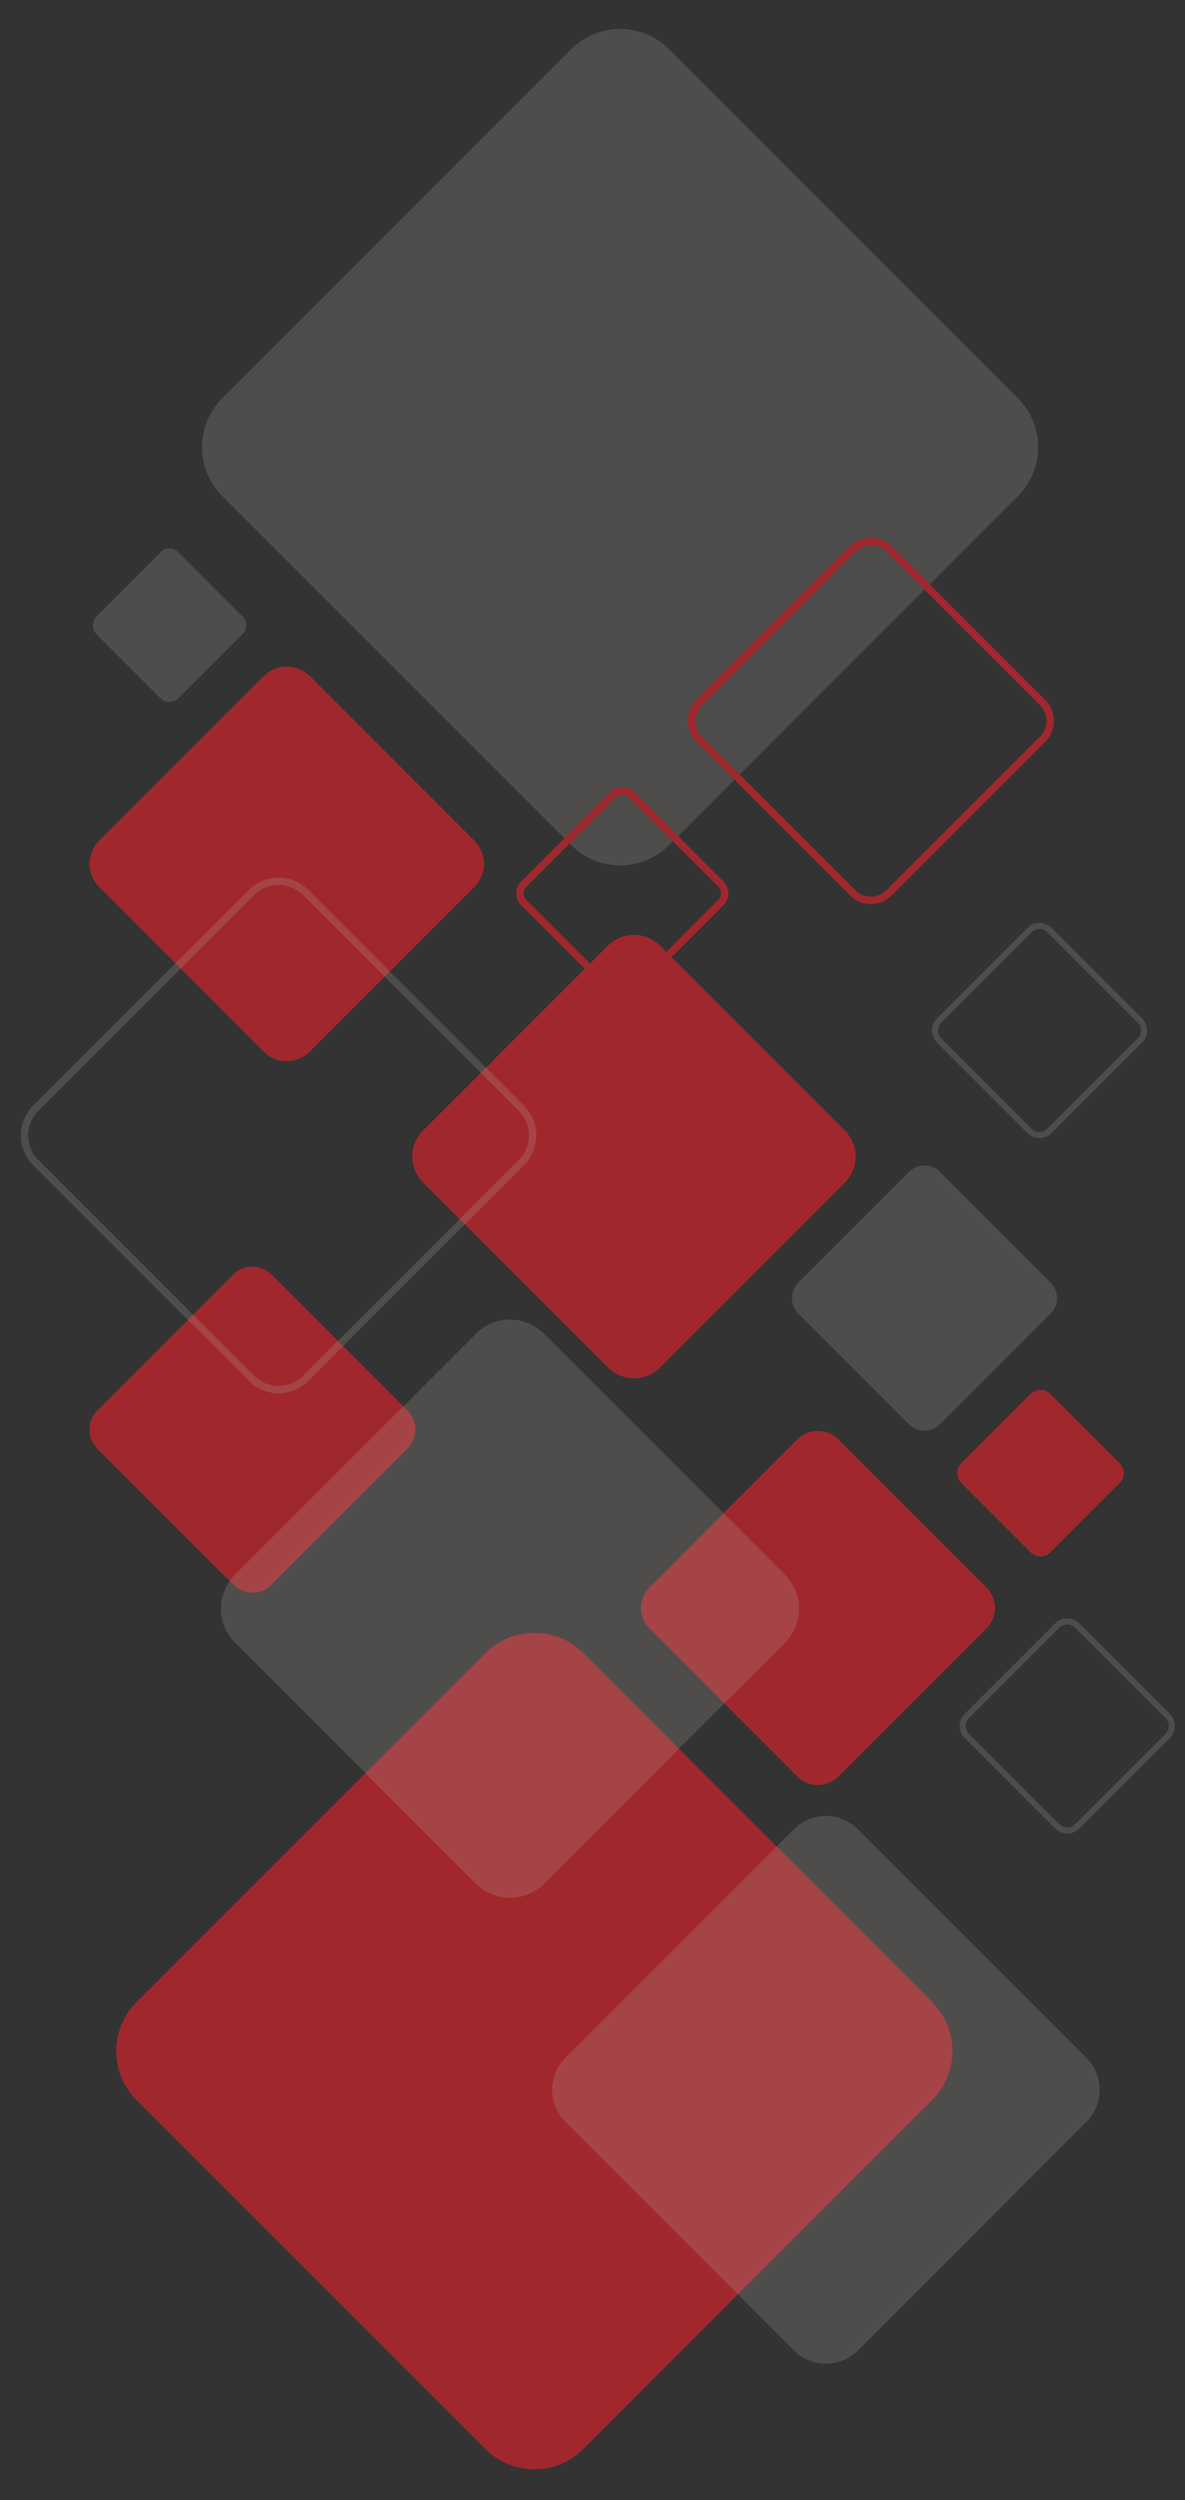 <svg width="643" height="1356" fill="none" xmlns="http://www.w3.org/2000/svg"><rect width="100%" height="100%" fill="#333333" stroke="none"/><g opacity=".7" clip-path="url(#clip0_1_60)"><path d="M263.354 896.652L74.098 1085.88c-14.684 14.68-14.684 38.49 0 53.17l189.256 189.23c14.685 14.68 38.493 14.68 53.178 0l189.256-189.23c14.685-14.68 14.685-38.49 0-53.17L316.532 896.652c-14.685-14.683-38.493-14.683-53.178 0z" fill="#CE2329"/><path opacity=".2" d="M309.91 26.728L120.654 215.957c-14.685 14.683-14.685 38.488 0 53.17l189.256 189.23c14.684 14.682 38.493 14.682 53.177 0l189.256-189.23c14.685-14.682 14.685-38.487 0-53.17L363.087 26.727c-14.684-14.682-38.493-14.682-53.177 0z" fill="#F0EEE9"/><path d="M126.608 691.305l-73.751 73.74c-5.722 5.722-5.722 14.998 0 20.72l73.751 73.741c5.723 5.721 15 5.721 20.723 0l73.751-73.741c5.722-5.722 5.722-14.998 0-20.72l-73.751-73.74c-5.723-5.722-15-5.722-20.723 0zm432.675 64.721l-37.701 37.695a7.49 7.49 0 000 10.592l37.701 37.696a7.49 7.49 0 0010.593 0l37.701-37.696a7.49 7.49 0 000-10.592l-37.701-37.695a7.49 7.49 0 00-10.593 0zm-126.708 24.783l-80.086 80.075c-6.214 6.213-6.214 16.286 0 22.5l80.086 80.074c6.214 6.213 16.289 6.213 22.503 0l80.085-80.074c6.214-6.214 6.214-16.287 0-22.5l-80.085-80.075c-6.214-6.213-16.289-6.213-22.503 0z" fill="#CE2329"/><path opacity=".2" d="M573.649 881.695l-49.027 49.02a7.69 7.69 0 000 10.877l49.027 49.021a7.693 7.693 0 0010.878 0l49.028-49.021a7.69 7.69 0 000-10.877l-49.028-49.02a7.692 7.692 0 00-10.878 0zm-15.042-377.224l-49.027 49.021a7.69 7.69 0 000 10.877l49.027 49.02a7.693 7.693 0 0010.879 0l49.027-49.02a7.69 7.69 0 000-10.877l-49.027-49.021a7.695 7.695 0 00-10.879 0z" stroke="#F0EEE9" stroke-width="3.269"/><path d="M329.91 512.871L229.564 613.202c-7.786 7.785-7.786 20.407 0 28.192L329.91 741.725c7.786 7.785 20.409 7.785 28.195 0l100.346-100.331c7.786-7.785 7.786-20.407 0-28.192L358.105 512.871c-7.786-7.785-20.409-7.785-28.195 0z" fill="#CE2329"/><path d="M462.617 297.819l-83.27 83.258c-5.482 5.481-5.482 14.368 0 19.85l83.27 83.258c5.482 5.481 14.37 5.481 19.852 0l83.27-83.258c5.482-5.482 5.482-14.369 0-19.85l-83.27-83.258c-5.482-5.482-14.37-5.482-19.852 0zM332.636 431.05l-48.43 48.422a7.114 7.114 0 000 10.062l48.43 48.423a7.117 7.117 0 0010.063 0l48.429-48.423a7.114 7.114 0 000-10.062l-48.429-48.422a7.115 7.115 0 00-10.063 0z" stroke="#CE2329" stroke-width="4"/><path d="M143.054 366.738l-89.27 89.258c-6.927 6.925-6.927 18.154 0 25.08l89.27 89.257c6.927 6.926 18.157 6.926 25.083 0l89.27-89.257c6.927-6.926 6.927-18.155 0-25.08l-89.27-89.258c-6.926-6.925-18.156-6.925-25.083 0z" fill="#CE2329"/><path opacity=".2" d="M493.209 635.63l-59.994 59.986c-4.655 4.654-4.655 12.201 0 16.855l59.994 59.986c4.655 4.655 12.203 4.655 16.858 0l59.994-59.986c4.655-4.654 4.655-12.201 0-16.855l-59.994-59.986c-4.655-4.655-12.203-4.655-16.858 0zM87.094 299.578l-34.708 34.703a6.894 6.894 0 000 9.751l34.708 34.703a6.896 6.896 0 009.752 0l34.708-34.703a6.894 6.894 0 000-9.751l-34.708-34.703a6.896 6.896 0 00-9.752 0zm343.652 692.603L306.827 1116.08c-9.615 9.62-9.615 25.2 0 34.82l123.919 123.9c9.614 9.61 25.203 9.61 34.818 0l123.919-123.9c9.615-9.62 9.615-25.2 0-34.82L465.564 992.181c-9.615-9.613-25.203-9.613-34.818 0zM258.343 723.312L127.49 854.147c-10.154 10.152-10.154 26.611 0 36.763l130.853 130.84c10.153 10.15 26.615 10.15 36.768 0l130.854-130.84c10.153-10.152 10.153-26.611 0-36.763L295.111 723.312c-10.153-10.152-26.615-10.152-36.768 0z" fill="#F0EEE9"/><path opacity=".2" d="M136.467 484.082L19.358 601.174c-8.108 8.107-8.108 21.25 0 29.356l117.109 117.093c8.107 8.106 21.253 8.106 29.36 0L282.936 630.53c8.108-8.106 8.108-21.249 0-29.356L165.827 484.082c-8.108-8.107-21.253-8.107-29.36 0z" stroke="#F0EEE9" stroke-width="4"/></g><defs><clipPath id="clip0_1_60"><path fill="#fff" transform="rotate(90 321.5 321.5)" d="M0 0h1356v643H0z"/></clipPath></defs></svg>